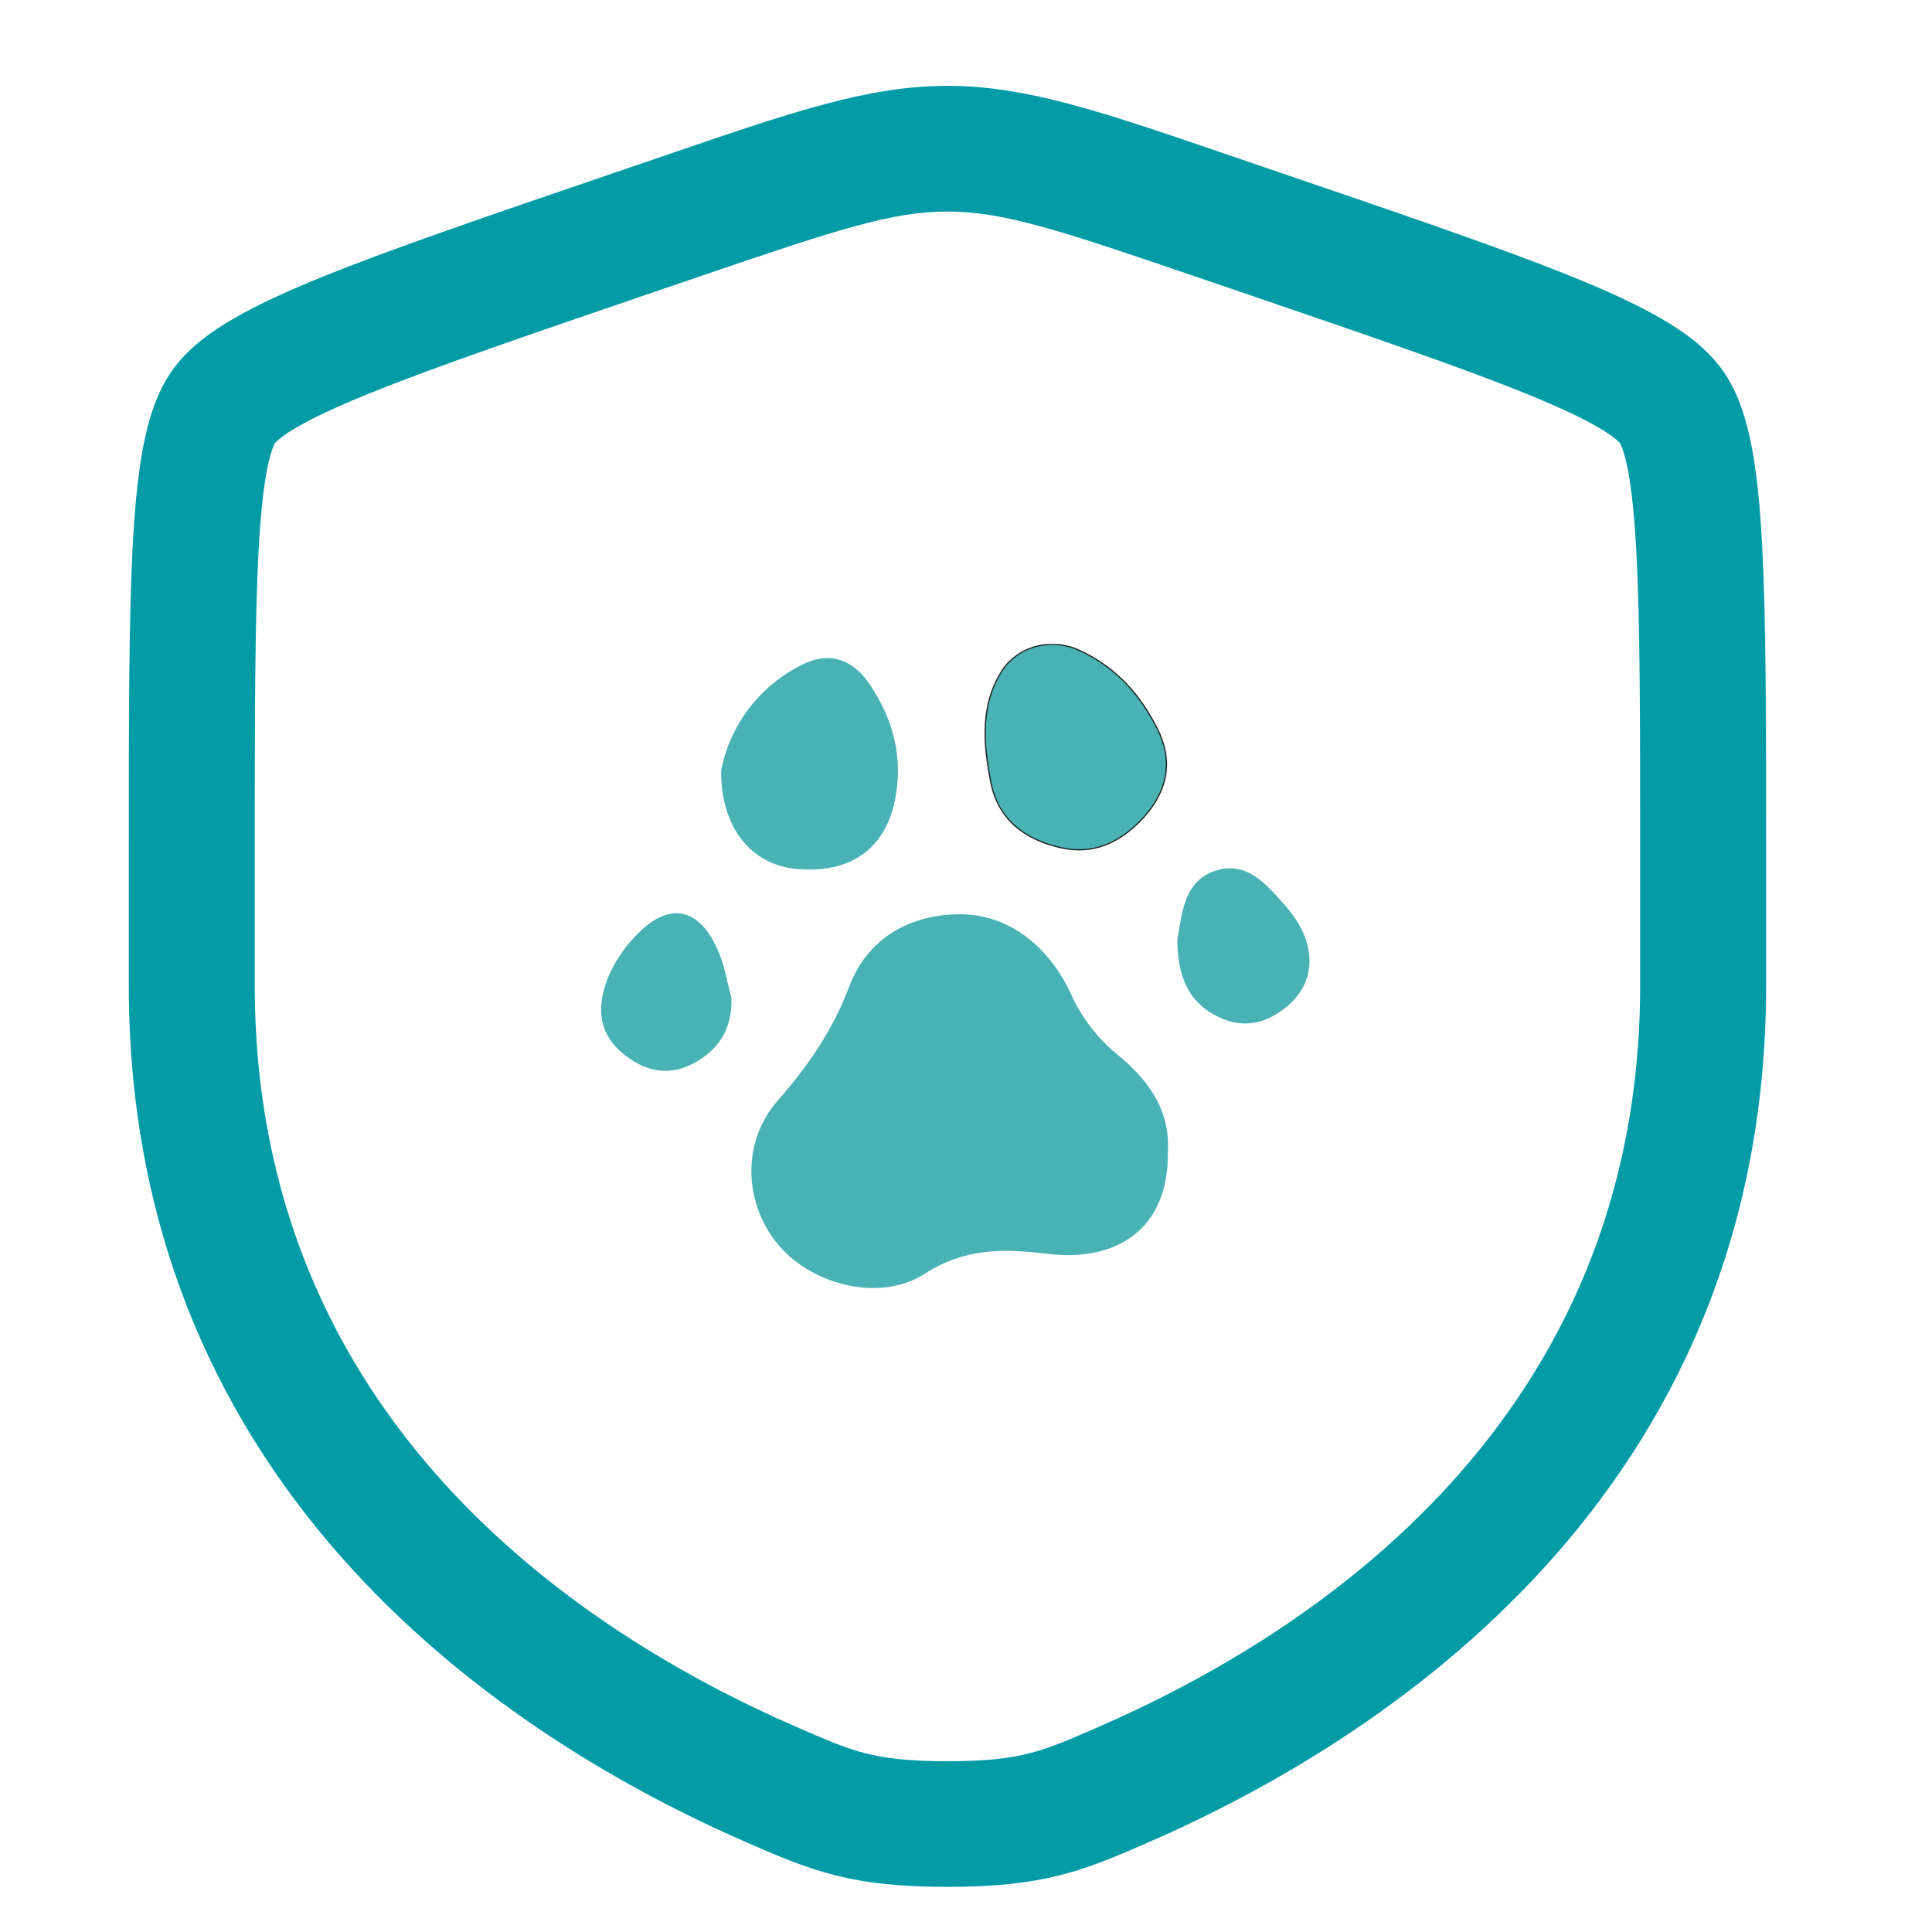 <?xml version="1.0" encoding="UTF-8"?> <svg xmlns="http://www.w3.org/2000/svg" width="45" height="45" viewBox="0 0 45 45" fill="none"><g clip-path="url(#clip0_65_19)"><path d="M27.201 26.856C27.217 28.591 26.051 29.404 24.398 29.204C23.364 29.08 22.471 29.067 21.538 29.669C20.517 30.328 18.961 29.946 18.162 29.033C17.332 28.08 17.248 26.624 18.114 25.635C18.826 24.825 19.398 23.991 19.78 22.978C20.188 21.902 21.112 21.324 22.29 21.295C23.489 21.265 24.453 22.055 24.963 23.191C25.202 23.712 25.558 24.175 26.005 24.545C26.782 25.176 27.265 25.889 27.201 26.856Z" fill="#49B2B4"></path><path d="M16.797 17.951C16.895 17.434 17.111 16.946 17.429 16.522C17.748 16.099 18.16 15.751 18.636 15.506C19.276 15.165 19.837 15.324 20.248 15.927C20.813 16.753 21.048 17.674 20.84 18.661C20.598 19.809 19.759 20.363 18.518 20.235C17.509 20.129 16.788 19.292 16.797 17.951Z" fill="#49B2B4"></path><path d="M23.421 15.508C23.829 15.012 24.542 14.873 25.13 15.143C25.999 15.541 26.555 16.177 26.956 16.973C27.358 17.769 27.172 18.495 26.558 19.124C26.055 19.635 25.455 19.912 24.712 19.746C23.86 19.555 23.247 19.084 23.078 18.22C22.903 17.335 22.825 16.419 23.343 15.616C23.367 15.578 23.393 15.542 23.421 15.508Z" fill="#49B2B4" stroke="#1D1D1B" stroke-width="0.027" stroke-miterlimit="10"></path><path d="M27.421 21.884C27.537 21.311 27.549 20.531 28.31 20.281C29.051 20.036 29.527 20.628 29.957 21.12C30.659 21.924 30.68 22.819 30.027 23.398C29.548 23.823 28.995 23.982 28.388 23.691C27.661 23.344 27.428 22.715 27.421 21.884Z" fill="#49B2B4"></path><path d="M17.036 23.243C17.061 23.973 16.727 24.481 16.104 24.792C15.498 25.094 14.935 24.914 14.457 24.493C13.898 23.999 13.921 23.375 14.166 22.76C14.306 22.43 14.503 22.126 14.748 21.86C15.551 20.964 16.303 21.098 16.755 22.215C16.886 22.543 16.944 22.899 17.036 23.243Z" fill="#49B2B4"></path></g><path fill-rule="evenodd" clip-rule="evenodd" d="M22.068 2C20.234 2 18.484 2.598 15.66 3.563L14.237 4.049C11.34 5.038 9.104 5.802 7.504 6.45C6.698 6.777 6.005 7.094 5.447 7.417C4.909 7.728 4.371 8.116 4.005 8.637C3.643 9.151 3.456 9.784 3.338 10.392C3.216 11.025 3.142 11.784 3.094 12.656C3 14.386 3 16.757 3 19.832V22.958C3 34.862 12.012 40.569 17.371 42.904L17.424 42.928C18.088 43.217 18.713 43.489 19.431 43.673C20.189 43.866 20.994 43.949 22.068 43.949C23.142 43.949 23.947 43.866 24.705 43.673C25.422 43.49 26.047 43.217 26.712 42.928L26.765 42.904C32.124 40.569 41.136 34.862 41.136 22.958V19.833C41.136 16.758 41.136 14.386 41.041 12.656C40.994 11.784 40.92 11.025 40.798 10.392C40.68 9.784 40.493 9.151 40.131 8.637C39.765 8.116 39.226 7.728 38.689 7.417C38.131 7.094 37.438 6.777 36.632 6.45C35.031 5.802 32.795 5.038 29.898 4.049L28.476 3.563C25.652 2.598 23.901 2 22.068 2ZM16.358 6.418C19.516 5.34 20.782 4.927 22.068 4.927C23.354 4.927 24.62 5.34 27.777 6.418L28.897 6.8C31.855 7.811 34.013 8.548 35.528 9.162C36.284 9.468 36.831 9.725 37.216 9.948C37.406 10.058 37.536 10.149 37.624 10.22C37.698 10.28 37.726 10.314 37.73 10.319C37.734 10.325 37.758 10.365 37.792 10.461C37.832 10.571 37.875 10.727 37.917 10.946C38.002 11.388 38.067 11.996 38.112 12.815C38.202 14.456 38.202 16.747 38.202 19.885V22.958C38.202 33.055 30.634 38.025 25.59 40.222C24.864 40.539 24.444 40.718 23.977 40.838C23.531 40.952 22.987 41.023 22.068 41.023C21.149 41.023 20.604 40.952 20.158 40.838C19.691 40.718 19.272 40.539 18.545 40.222C13.502 38.025 5.934 33.055 5.934 22.958V19.885C5.934 16.747 5.934 14.456 6.024 12.815C6.068 11.996 6.133 11.388 6.218 10.946C6.261 10.727 6.304 10.571 6.343 10.461C6.377 10.365 6.402 10.325 6.405 10.319C6.409 10.314 6.438 10.28 6.512 10.22C6.599 10.149 6.73 10.058 6.92 9.948C7.304 9.725 7.852 9.468 8.608 9.162C10.123 8.548 12.28 7.811 15.238 6.8L16.358 6.418Z" fill="#039BA6"></path><defs><clipPath id="clip0_65_19"><rect width="16.5" height="15" fill="white" transform="translate(14 15)"></rect></clipPath></defs></svg> 